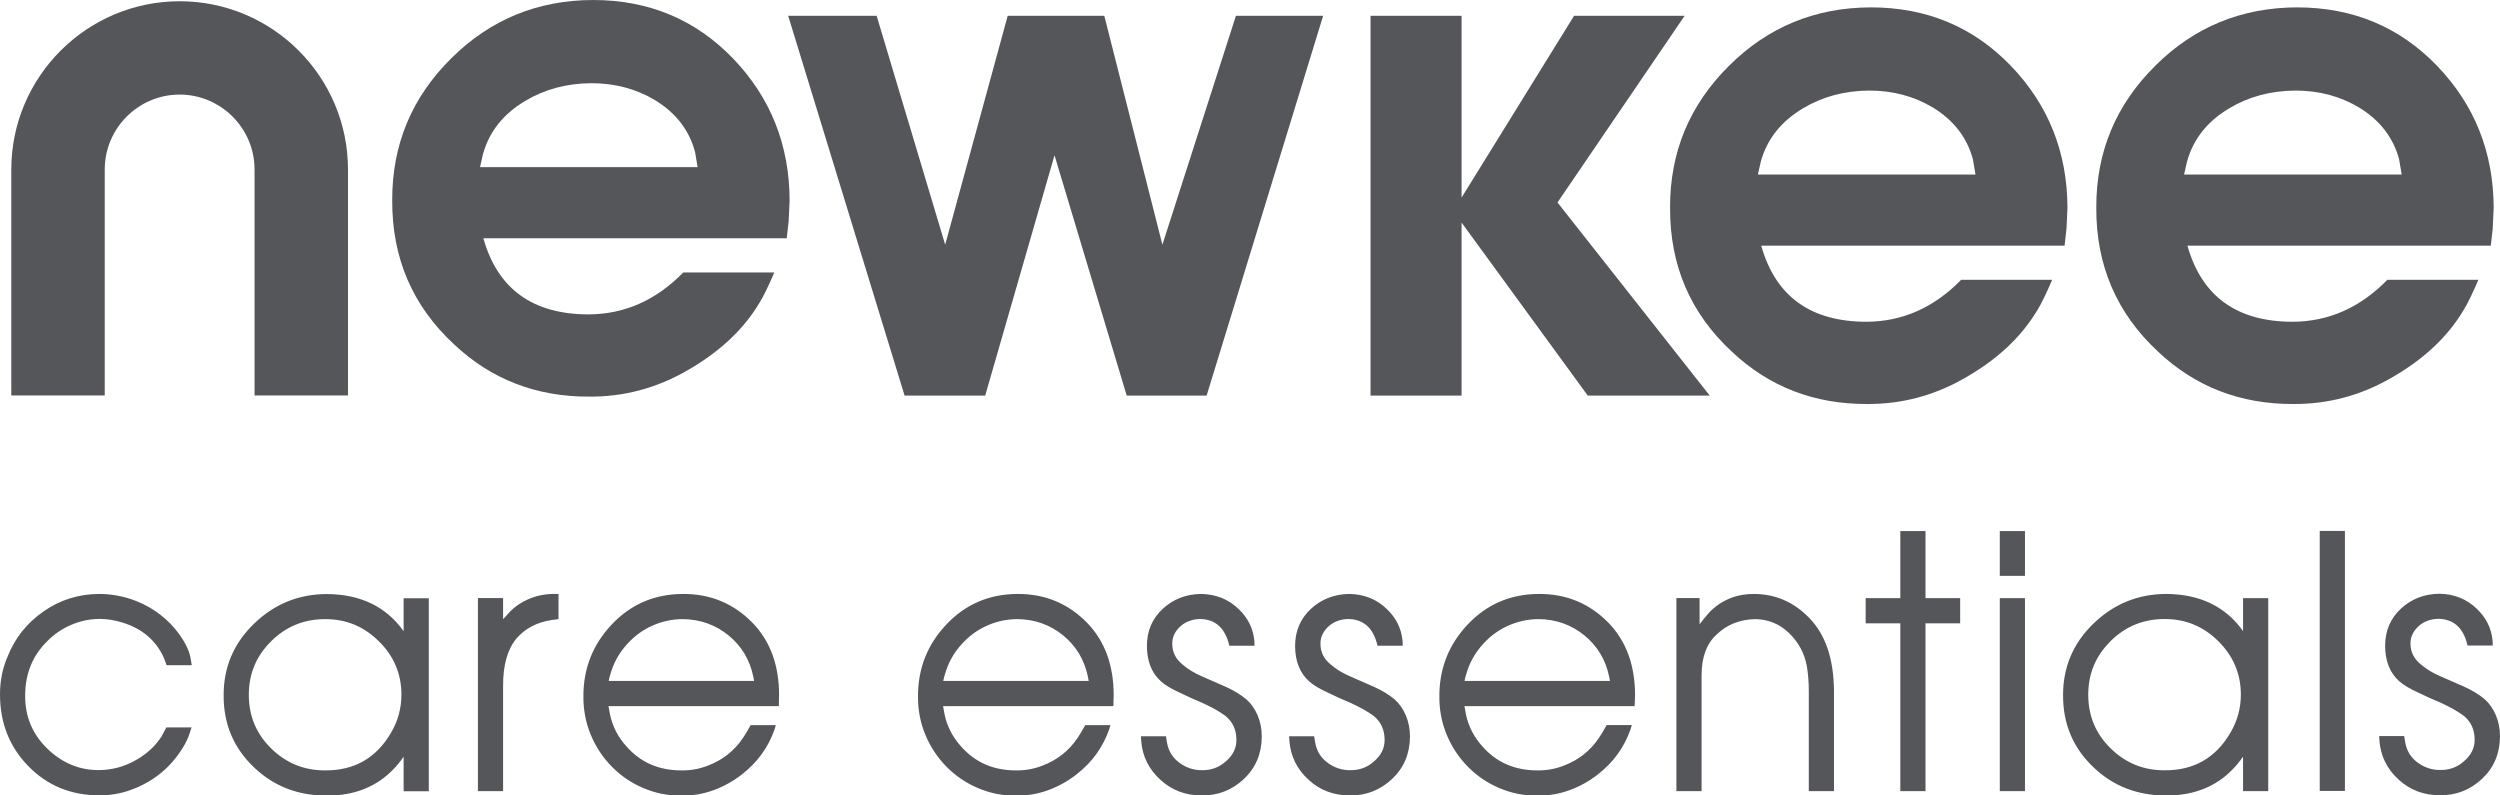 <?xml version="1.0" encoding="UTF-8"?><svg id="Ebene_2" xmlns="http://www.w3.org/2000/svg" viewBox="0 0 261.14 83.08"><defs><style>.cls-1{fill:#54565a;}</style></defs><g id="Ebene_1-2"><g><path class="cls-1" d="M248.52,76.9l.02,.42c.12,1.64,.79,3.01,2.03,4.13,1.18,1.08,2.61,1.62,4.31,1.62,1.71,.01,3.17-.57,4.4-1.73,1.23-1.16,1.85-2.64,1.86-4.43,0-.78-.14-1.51-.43-2.2-.29-.69-.69-1.25-1.19-1.69-.58-.48-1.28-.91-2.12-1.29l-2.49-1.09c-.8-.34-1.5-.77-2.1-1.29-.68-.58-1.02-1.28-1.02-2.12-.01-.71,.29-1.33,.9-1.87,.54-.46,1.21-.7,1.99-.72,1.62,.02,2.65,.95,3.07,2.79h2.63c0-.25,0-.44-.02-.56-.13-1.25-.66-2.32-1.59-3.23-.55-.54-1.16-.94-1.83-1.21-.67-.26-1.37-.4-2.13-.41-1.58,.02-2.92,.54-4.02,1.56-1.1,1.02-1.65,2.32-1.65,3.89,.01,1.6,.51,2.84,1.5,3.71,.42,.38,1.09,.77,1.99,1.18,.8,.39,1.55,.73,2.26,1.02,1.01,.46,1.81,.91,2.4,1.34,.8,.62,1.2,1.47,1.2,2.54,.01,.87-.37,1.64-1.15,2.29-.69,.6-1.5,.89-2.42,.88-.86,.01-1.64-.24-2.35-.75-.71-.51-1.15-1.2-1.32-2.07l-.12-.72h-2.63Zm-6.21,5.72h2.63v-27.16h-2.63v27.16Zm-21.84-15.66c1.56-1.54,3.44-2.3,5.64-2.3s4.05,.77,5.61,2.32c1.56,1.55,2.35,3.4,2.35,5.57,0,1.42-.36,2.75-1.08,3.97-1.54,2.65-3.84,3.96-6.88,3.94-2.19,.01-4.07-.75-5.63-2.28-1.57-1.53-2.35-3.4-2.35-5.61s.78-4.07,2.34-5.6m13.83-1.05c-1.82-2.56-4.5-3.86-8.03-3.88-2.94,.01-5.47,1.04-7.6,3.1-2.12,2.05-3.18,4.55-3.17,7.49-.01,2.99,1.05,5.5,3.18,7.52,2.07,1.98,4.62,2.96,7.66,2.95,2.87-.02,5.18-.95,6.92-2.79,.26-.25,.61-.67,1.04-1.27v3.6h2.63v-20.16h-2.63v3.44Zm-25.41-5.77h2.63v-4.68h-2.63v4.68Zm0,22.49h2.63v-20.16h-2.63v20.16Zm-14.01-20.16v2.63h3.62v17.53h2.63v-17.53h3.62v-2.63h-3.62v-7.01h-2.63v7.01h-3.62Zm-19.77,0v20.16h2.63v-12.09c0-1.89,.52-3.32,1.57-4.27,1.07-1.04,2.42-1.57,4.04-1.61,1.38,.02,2.56,.52,3.54,1.47,.98,.96,1.6,2.1,1.84,3.42,.14,.8,.21,1.69,.21,2.68v10.4h2.63v-10.54c-.04-3.31-.89-5.82-2.58-7.55-1.61-1.67-3.55-2.51-5.81-2.51-.8,0-1.53,.12-2.19,.35-1.02,.37-1.88,.94-2.56,1.71-.28,.32-.58,.69-.9,1.11v-2.74h-2.44Zm-22.13,8.65c.06-.32,.12-.55,.18-.71,.32-1.15,.89-2.19,1.73-3.12,.78-.87,1.69-1.54,2.75-1.99,.98-.42,2.01-.64,3.09-.64,1.81,.02,3.4,.59,4.76,1.69,1.36,1.11,2.22,2.54,2.59,4.29l.09,.48h-15.18Zm17.77,2.63l.04-1.13c0-3.12-.91-5.62-2.72-7.52-2-2.07-4.45-3.09-7.36-3.07-2.95,.02-5.42,1.09-7.4,3.19-1.98,2.1-2.97,4.6-2.96,7.51-.01,1.4,.24,2.73,.76,3.99,.52,1.26,1.25,2.37,2.2,3.34,.95,.97,2.05,1.72,3.31,2.25,1.26,.54,2.58,.8,3.97,.79,1.17,.01,2.28-.18,3.35-.57,1.07-.39,2.07-.94,2.98-1.66,1.62-1.26,2.76-2.84,3.41-4.73l.12-.41h-2.63c-.29,.53-.55,.97-.78,1.31-.91,1.36-2.14,2.34-3.71,2.93-.87,.34-1.79,.51-2.77,.49-2.33,0-4.23-.83-5.7-2.49-.88-.97-1.46-2.08-1.73-3.34l-.16-.88h17.77Zm-36.09,3.16l.02,.42c.12,1.64,.79,3.01,2.03,4.13,1.18,1.08,2.61,1.62,4.31,1.62,1.71,.01,3.17-.57,4.4-1.73,1.23-1.16,1.85-2.64,1.86-4.43,0-.78-.14-1.51-.43-2.2-.29-.69-.69-1.25-1.19-1.69-.58-.48-1.28-.91-2.12-1.29l-2.49-1.09c-.8-.34-1.5-.77-2.1-1.29-.68-.58-1.02-1.28-1.02-2.12-.01-.71,.29-1.33,.9-1.87,.54-.46,1.21-.7,1.99-.72,1.62,.02,2.65,.95,3.07,2.79h2.63c0-.25,0-.44-.02-.56-.13-1.25-.66-2.32-1.59-3.23-.55-.54-1.16-.94-1.83-1.21-.66-.26-1.37-.4-2.13-.41-1.58,.02-2.91,.54-4.02,1.56-1.1,1.02-1.65,2.32-1.65,3.89,.01,1.6,.51,2.84,1.5,3.71,.42,.38,1.09,.77,1.99,1.18,.8,.39,1.55,.73,2.26,1.02,1.01,.46,1.81,.91,2.4,1.34,.8,.62,1.2,1.47,1.2,2.54,.01,.87-.37,1.64-1.15,2.29-.69,.6-1.5,.89-2.42,.88-.86,.01-1.64-.24-2.35-.75-.71-.51-1.15-1.2-1.32-2.07l-.12-.72h-2.63Zm-15.48,0l.02,.42c.12,1.64,.79,3.01,2.03,4.13,1.18,1.08,2.61,1.62,4.31,1.62,1.71,.01,3.17-.57,4.4-1.73,1.23-1.16,1.85-2.64,1.86-4.43,0-.78-.14-1.51-.43-2.2-.29-.69-.69-1.25-1.19-1.69-.58-.48-1.28-.91-2.12-1.29l-2.49-1.09c-.8-.34-1.5-.77-2.1-1.29-.68-.58-1.02-1.28-1.02-2.12-.01-.71,.29-1.33,.9-1.87,.54-.46,1.21-.7,1.99-.72,1.62,.02,2.65,.95,3.07,2.79h2.63c0-.25,0-.44-.02-.56-.13-1.25-.66-2.32-1.59-3.23-.55-.54-1.16-.94-1.83-1.21-.67-.26-1.37-.4-2.13-.41-1.58,.02-2.92,.54-4.02,1.56-1.1,1.02-1.65,2.32-1.65,3.89,.01,1.6,.51,2.84,1.5,3.71,.42,.38,1.09,.77,1.99,1.18,.8,.39,1.55,.73,2.26,1.02,1.01,.46,1.81,.91,2.4,1.34,.8,.62,1.2,1.47,1.2,2.54,.01,.87-.37,1.64-1.15,2.29-.69,.6-1.5,.89-2.42,.88-.86,.01-1.64-.24-2.35-.75-.71-.51-1.15-1.2-1.32-2.07l-.12-.72h-2.63Zm-20.65-5.79c.06-.32,.12-.55,.18-.71,.32-1.15,.89-2.19,1.73-3.12,.78-.87,1.69-1.54,2.75-1.99,.98-.42,2.01-.64,3.09-.64,1.81,.02,3.4,.59,4.76,1.69,1.36,1.11,2.22,2.54,2.59,4.29l.09,.48h-15.18Zm17.77,2.63l.03-1.13c0-3.12-.91-5.62-2.72-7.52-2-2.07-4.45-3.09-7.36-3.07-2.95,.02-5.42,1.09-7.4,3.19-1.98,2.1-2.97,4.6-2.96,7.51-.01,1.4,.24,2.73,.76,3.99,.52,1.26,1.25,2.37,2.2,3.34,.95,.97,2.05,1.72,3.31,2.25,1.26,.54,2.58,.8,3.97,.79,1.16,.01,2.28-.18,3.35-.57,1.07-.39,2.06-.94,2.98-1.66,1.62-1.26,2.76-2.84,3.41-4.73l.12-.41h-2.63c-.29,.53-.55,.97-.78,1.31-.91,1.36-2.14,2.34-3.71,2.93-.87,.34-1.79,.51-2.77,.49-2.33,0-4.23-.83-5.7-2.49-.88-.97-1.46-2.08-1.73-3.34l-.16-.88h17.77Zm-52.72-2.63c.06-.32,.12-.55,.18-.71,.32-1.15,.89-2.19,1.73-3.12,.78-.87,1.69-1.54,2.75-1.99,.98-.42,2.01-.64,3.09-.64,1.81,.02,3.4,.59,4.76,1.69,1.36,1.11,2.22,2.54,2.59,4.29l.09,.48h-15.18Zm17.77,2.63l.03-1.13c0-3.12-.91-5.62-2.72-7.52-2-2.07-4.45-3.09-7.36-3.07-2.95,.02-5.42,1.09-7.4,3.19-1.98,2.1-2.97,4.6-2.96,7.51-.01,1.4,.24,2.73,.76,3.99,.52,1.26,1.25,2.37,2.2,3.34,.95,.97,2.05,1.72,3.31,2.25,1.26,.54,2.58,.8,3.97,.79,1.16,.01,2.28-.18,3.35-.57,1.07-.39,2.06-.94,2.98-1.66,1.62-1.26,2.76-2.84,3.41-4.73l.12-.41h-2.63c-.29,.53-.55,.97-.78,1.31-.91,1.36-2.14,2.34-3.71,2.93-.87,.34-1.79,.51-2.77,.49-2.33,0-4.23-.83-5.7-2.49-.88-.97-1.46-2.08-1.73-3.34l-.16-.88h17.77Zm-31.43-11.28v20.16h2.63v-10.98c-.01-2.19,.46-3.85,1.41-4.98,.91-1.05,2.14-1.69,3.69-1.92l.69-.09v-2.63h-.48c-.96,0-1.86,.19-2.7,.56-.75,.33-1.39,.77-1.92,1.32l-.69,.76v-2.21h-2.63Zm-21.59,4.49c1.56-1.54,3.44-2.3,5.64-2.3s4.05,.77,5.61,2.32c1.57,1.55,2.35,3.4,2.35,5.57,0,1.42-.36,2.75-1.08,3.97-1.54,2.65-3.84,3.96-6.88,3.94-2.19,.01-4.07-.75-5.63-2.28-1.57-1.53-2.35-3.4-2.35-5.61s.78-4.07,2.34-5.6m13.83-1.05c-1.82-2.56-4.5-3.86-8.03-3.88-2.94,.01-5.47,1.04-7.6,3.1-2.12,2.05-3.18,4.55-3.17,7.49-.01,2.99,1.05,5.5,3.18,7.52,2.07,1.98,4.62,2.96,7.66,2.95,2.87-.02,5.18-.95,6.92-2.79,.26-.25,.61-.67,1.04-1.27v3.6h2.63v-20.16h-2.63v3.44Zm-24.76,3.55h2.63l-.14-.83c-.11-.49-.29-.97-.55-1.43-.29-.53-.65-1.04-1.06-1.54-1.24-1.46-2.78-2.49-4.62-3.11-1.09-.35-2.19-.53-3.3-.53-2.15,.01-4.09,.62-5.82,1.83-1.73,1.21-2.98,2.77-3.74,4.7C.25,69.83-.01,71.18,0,72.59c.01,2.95,1,5.44,2.97,7.45,1.97,2.01,4.41,3.02,7.33,3.04,1.19,.01,2.31-.18,3.37-.57,2.34-.85,4.15-2.32,5.44-4.43,.31-.49,.55-1.01,.72-1.54l.18-.56h-2.63l-.51,.95c-.68,1.06-1.63,1.91-2.84,2.56-1.15,.62-2.38,.94-3.67,.95-2.08,.02-3.91-.75-5.49-2.31-1.52-1.51-2.27-3.35-2.24-5.52,.01-2.24,.77-4.11,2.28-5.61,.73-.75,1.58-1.33,2.55-1.74,.97-.41,1.96-.61,2.96-.61,.78,0,1.58,.13,2.4,.39,1.99,.61,3.41,1.8,4.25,3.57,.08,.19,.19,.47,.32,.85"/><path class="cls-1" d="M50.14,17.46h22.73l-.27-1.6c-.61-2.27-2-4.07-4.18-5.4-1.97-1.18-4.19-1.77-6.66-1.77-2.6,.02-4.91,.65-6.93,1.87-2.27,1.36-3.73,3.2-4.38,5.54l-.31,1.36Zm11.35,15.38c3.76-.02,7.05-1.48,9.88-4.38h9.51c-.63,1.47-1.15,2.54-1.56,3.19-1.68,2.81-4.24,5.19-7.68,7.13-3.15,1.79-6.51,2.67-10.09,2.65-5.53,.02-10.24-1.8-14.13-5.47-4.33-4.01-6.48-9.02-6.45-15.04-.02-5.8,2.04-10.75,6.18-14.84C51.21,2.05,56.13,.02,61.93,0c5.84,0,10.72,2.04,14.64,6.11,3.92,4.08,5.89,9.02,5.91,14.84l-.1,2.14-.2,1.8h-31.69c1.49,5.3,5.16,7.95,11.01,7.95"/><polygon class="cls-1" points="91.57 1.65 98.73 25.56 105.26 1.65 115.35 1.65 121.42 25.56 129.1 1.65 138.21 1.65 126.04 41.32 117.69 41.32 110.15 16.22 102.91 41.32 94.49 41.32 82.33 1.65 91.57 1.65"/><polygon class="cls-1" points="152.67 20.64 164.42 1.65 175.97 1.65 162.69 21.15 178.59 41.32 165.85 41.32 152.67 23.25 152.67 41.32 143.16 41.32 143.16 1.65 152.67 1.65 152.67 20.64"/><path class="cls-1" d="M183.62,18.23h22.73l-.27-1.6c-.61-2.26-2-4.07-4.18-5.4-1.97-1.18-4.19-1.77-6.66-1.77-2.6,.02-4.91,.65-6.93,1.87-2.27,1.36-3.73,3.2-4.38,5.54l-.31,1.36Zm11.35,15.38c3.76-.02,7.05-1.48,9.88-4.38h9.51c-.63,1.47-1.15,2.54-1.56,3.19-1.68,2.81-4.23,5.19-7.68,7.13-3.15,1.79-6.51,2.67-10.09,2.65-5.53,.02-10.24-1.8-14.13-5.47-4.33-4.01-6.48-9.02-6.45-15.04-.02-5.8,2.04-10.75,6.18-14.84,4.05-4.03,8.98-6.06,14.78-6.08,5.84,0,10.72,2.04,14.64,6.11,3.92,4.08,5.89,9.02,5.91,14.84l-.1,2.14-.2,1.8h-31.69c1.49,5.3,5.16,7.95,11.01,7.95"/><path class="cls-1" d="M228.15,18.23h22.72l-.27-1.6c-.61-2.26-2-4.07-4.18-5.4-1.97-1.18-4.19-1.77-6.66-1.77-2.6,.02-4.91,.65-6.93,1.87-2.27,1.36-3.73,3.2-4.38,5.54l-.31,1.36Zm11.34,15.38c3.76-.02,7.05-1.48,9.88-4.38h9.51c-.63,1.47-1.15,2.54-1.56,3.19-1.68,2.81-4.23,5.19-7.68,7.13-3.15,1.79-6.51,2.67-10.09,2.65-5.53,.02-10.24-1.8-14.13-5.47-4.32-4.01-6.48-9.02-6.45-15.04-.02-5.8,2.04-10.75,6.18-14.84,4.05-4.03,8.98-6.06,14.78-6.08,5.84,0,10.72,2.04,14.64,6.11,3.92,4.08,5.89,9.02,5.91,14.84l-.1,2.14-.2,1.8h-31.69c1.49,5.3,5.16,7.95,11.01,7.95"/><path class="cls-1" d="M10.94,17.71c0-4.31,3.51-7.83,7.82-7.83s7.83,3.51,7.83,7.83v23.6h9.76V17.71C36.35,8.02,28.47,.13,18.77,.13S1.18,8.02,1.18,17.71v23.6H10.94V17.71Z"/></g></g></svg>